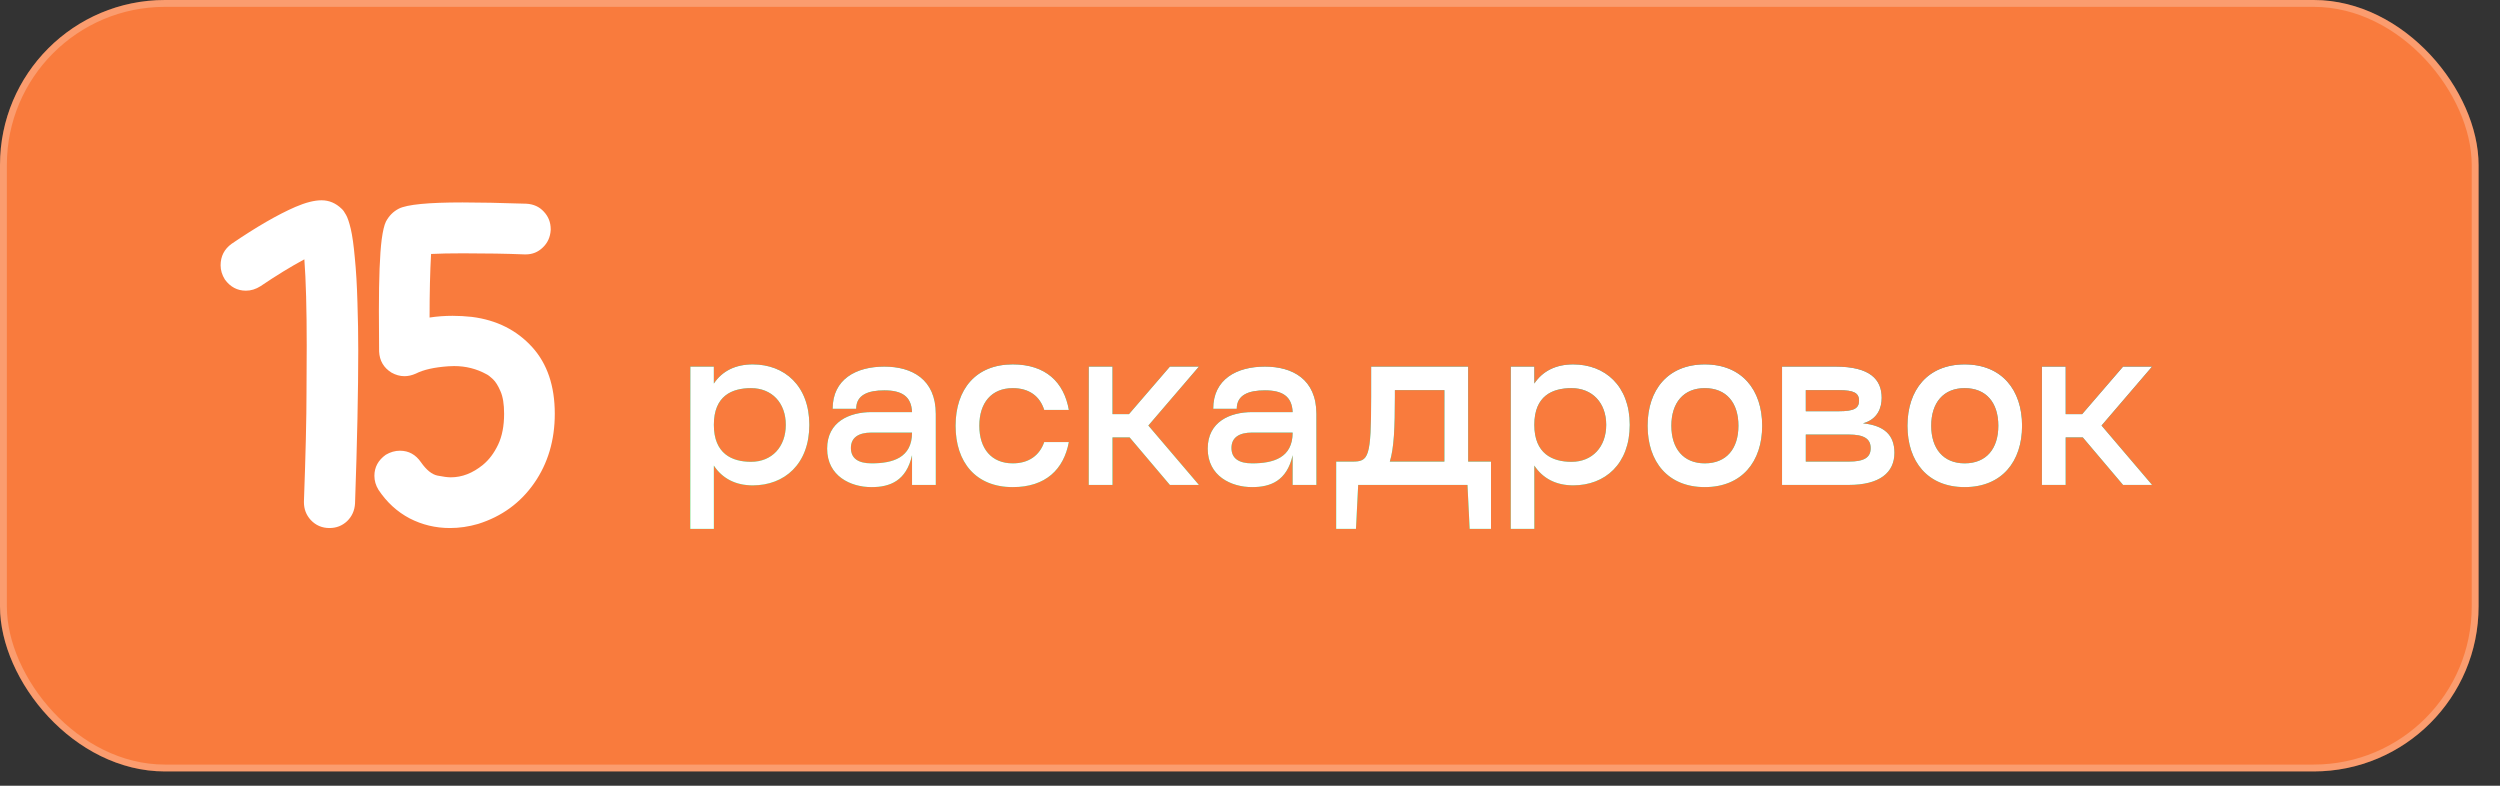 <?xml version="1.0" encoding="UTF-8"?> <svg xmlns="http://www.w3.org/2000/svg" width="70" height="22" viewBox="0 0 70 22" fill="none"><rect x="0" y="0" width="70" height="22" fill="#333333" stroke="none"/><rect width="69.4" height="21.6" rx="4.619" fill="#F97B3D"></rect><rect x="0.096" y="0.096" width="69.208" height="21.408" rx="4.522" stroke="white" stroke-opacity="0.25" stroke-width="0.192"></rect><path d="M9.226 14.785C9.017 14.785 8.843 14.71 8.703 14.562C8.574 14.422 8.51 14.255 8.51 14.063V14.045C8.558 12.722 8.582 11.704 8.582 10.99C8.586 10.272 8.588 9.835 8.588 9.679C8.588 8.653 8.566 7.847 8.522 7.261C8.149 7.462 7.74 7.712 7.295 8.013C7.163 8.097 7.027 8.139 6.886 8.139C6.646 8.139 6.449 8.035 6.297 7.827C6.217 7.698 6.177 7.566 6.177 7.43C6.177 7.177 6.279 6.977 6.483 6.828C7.177 6.355 7.772 6.011 8.27 5.794C8.558 5.67 8.803 5.608 9.003 5.608C9.216 5.608 9.404 5.688 9.568 5.848C9.605 5.88 9.645 5.936 9.689 6.017C9.733 6.093 9.777 6.223 9.821 6.407C9.865 6.592 9.903 6.863 9.935 7.219C9.971 7.576 9.995 7.989 10.008 8.458C10.024 8.923 10.031 9.374 10.031 9.811C10.031 10.922 10.002 12.351 9.941 14.099C9.929 14.296 9.855 14.46 9.719 14.592C9.583 14.72 9.418 14.785 9.226 14.785ZM12.599 14.785C12.194 14.785 11.818 14.694 11.469 14.514C11.12 14.33 10.829 14.063 10.597 13.714C10.521 13.59 10.483 13.46 10.483 13.323C10.483 13.083 10.589 12.886 10.801 12.734C10.93 12.658 11.062 12.62 11.198 12.62C11.443 12.62 11.639 12.728 11.788 12.944C11.94 13.161 12.094 13.285 12.251 13.317C12.411 13.349 12.535 13.365 12.623 13.365C12.936 13.365 13.235 13.249 13.52 13.017C13.692 12.876 13.834 12.688 13.947 12.451C14.059 12.215 14.115 11.926 14.115 11.585C14.115 11.317 14.081 11.106 14.013 10.954C13.948 10.802 13.878 10.689 13.802 10.617C13.726 10.545 13.666 10.499 13.622 10.479C13.345 10.326 13.042 10.25 12.714 10.25L12.551 10.256C12.158 10.284 11.856 10.352 11.643 10.461C11.535 10.509 11.429 10.533 11.325 10.533C11.2 10.533 11.078 10.499 10.958 10.431C10.741 10.294 10.627 10.098 10.615 9.841L10.609 8.699C10.609 7.785 10.635 7.121 10.687 6.708C10.719 6.468 10.759 6.299 10.807 6.203C10.892 6.043 11.012 5.922 11.168 5.842C11.397 5.726 11.99 5.668 12.948 5.668C13.409 5.668 14.007 5.68 14.74 5.704C14.941 5.716 15.103 5.79 15.227 5.926C15.356 6.063 15.42 6.227 15.42 6.42V6.438C15.408 6.638 15.334 6.802 15.197 6.931C15.065 7.059 14.907 7.123 14.722 7.123H14.686C14.185 7.103 13.612 7.093 12.966 7.093C12.609 7.093 12.311 7.099 12.07 7.111C12.042 7.6 12.028 8.194 12.028 8.891C12.237 8.859 12.451 8.843 12.672 8.843C12.848 8.843 13.028 8.853 13.213 8.873C13.906 8.961 14.47 9.244 14.903 9.721C15.324 10.186 15.534 10.808 15.534 11.585C15.534 12.327 15.342 12.975 14.957 13.528C14.572 14.081 14.049 14.462 13.387 14.67C13.123 14.747 12.86 14.785 12.599 14.785Z" fill="white"></path><g data-figma-bg-blur-radius="6.19898"><path d="M21.078 10.203C21.965 10.203 22.661 10.8 22.661 11.896C22.661 12.993 21.965 13.59 21.078 13.59C20.592 13.59 20.222 13.393 19.988 13.036V14.809H19.329V10.265H19.988V10.739C20.222 10.388 20.592 10.203 21.078 10.203ZM21.029 12.931C21.614 12.931 22.002 12.512 22.002 11.896C22.002 11.281 21.614 10.868 21.029 10.868C20.493 10.868 19.988 11.084 19.988 11.896C19.988 12.703 20.493 12.931 21.029 12.931ZM24.761 10.265C25.531 10.265 26.202 10.616 26.202 11.589V13.578H25.537V12.746C25.377 13.467 24.915 13.639 24.404 13.639C23.819 13.639 23.16 13.331 23.16 12.562C23.16 11.804 23.788 11.539 24.404 11.539H25.537C25.519 11.09 25.241 10.93 24.761 10.93C24.312 10.93 23.973 11.053 23.973 11.447H23.314C23.314 10.616 23.973 10.265 24.761 10.265ZM24.404 12.974C24.995 12.974 25.537 12.82 25.537 12.112H24.404C24.035 12.112 23.825 12.254 23.825 12.543C23.825 12.839 24.035 12.974 24.404 12.974ZM28.357 13.639C27.323 13.639 26.756 12.943 26.756 11.921C26.756 10.899 27.323 10.203 28.357 10.203C29.281 10.203 29.792 10.702 29.928 11.478H29.238C29.115 11.09 28.813 10.868 28.357 10.868C27.76 10.868 27.421 11.281 27.421 11.921C27.421 12.562 27.76 12.974 28.357 12.974C28.807 12.974 29.109 12.752 29.238 12.377H29.928C29.786 13.14 29.281 13.639 28.357 13.639ZM33.57 10.265L32.154 11.915L33.57 13.578H32.757L31.63 12.248H31.15V13.578H30.485V10.265H31.15V11.595H31.612L32.757 10.265H33.57ZM35.418 10.265C36.187 10.265 36.859 10.616 36.859 11.589V13.578H36.194V12.746C36.033 13.467 35.572 13.639 35.06 13.639C34.475 13.639 33.816 13.331 33.816 12.562C33.816 11.804 34.445 11.539 35.06 11.539H36.194C36.175 11.09 35.898 10.93 35.418 10.93C34.968 10.93 34.629 11.053 34.629 11.447H33.97C33.97 10.616 34.629 10.265 35.418 10.265ZM35.06 12.974C35.652 12.974 36.194 12.82 36.194 12.112H35.06C34.691 12.112 34.481 12.254 34.481 12.543C34.481 12.839 34.691 12.974 35.06 12.974ZM41.108 12.925H41.748V14.809H41.151L41.089 13.578H38.029L37.967 14.809H37.413V12.925H37.862C38.324 12.925 38.392 12.82 38.392 11.114V10.265H41.108V12.925ZM38.915 12.925H40.443V10.924H39.057V11.114C39.057 11.97 39.032 12.549 38.915 12.925ZM44.051 10.203C44.938 10.203 45.633 10.8 45.633 11.896C45.633 12.993 44.938 13.59 44.051 13.59C43.564 13.59 43.195 13.393 42.961 13.036V14.809H42.302V10.265H42.961V10.739C43.195 10.388 43.564 10.203 44.051 10.203ZM44.002 12.931C44.587 12.931 44.974 12.512 44.974 11.896C44.974 11.281 44.587 10.868 44.002 10.868C43.466 10.868 42.961 11.084 42.961 11.896C42.961 12.703 43.466 12.931 44.002 12.931ZM47.734 13.639C46.699 13.639 46.133 12.925 46.133 11.921C46.133 10.917 46.699 10.203 47.734 10.203C48.774 10.203 49.341 10.917 49.341 11.921C49.341 12.925 48.774 13.639 47.734 13.639ZM47.734 12.974C48.343 12.974 48.676 12.562 48.676 11.921C48.676 11.281 48.343 10.868 47.734 10.868C47.136 10.868 46.798 11.281 46.798 11.921C46.798 12.562 47.136 12.974 47.734 12.974ZM52.163 11.853C52.755 11.915 53.044 12.174 53.044 12.679C53.044 13.233 52.631 13.578 51.763 13.578H49.897V10.265H51.394C52.367 10.265 52.687 10.628 52.687 11.139C52.687 11.416 52.576 11.742 52.163 11.853ZM50.562 10.924V11.515H51.486C51.911 11.515 52.053 11.435 52.053 11.219C52.053 11.004 51.911 10.924 51.486 10.924H50.562ZM51.763 12.925C52.2 12.925 52.379 12.808 52.379 12.549C52.379 12.291 52.2 12.167 51.763 12.167H50.562V12.925H51.763ZM55.01 13.639C53.976 13.639 53.409 12.925 53.409 11.921C53.409 10.917 53.976 10.203 55.01 10.203C56.051 10.203 56.618 10.917 56.618 11.921C56.618 12.925 56.051 13.639 55.01 13.639ZM55.01 12.974C55.62 12.974 55.953 12.562 55.953 11.921C55.953 11.281 55.62 10.868 55.01 10.868C54.413 10.868 54.074 11.281 54.074 11.921C54.074 12.562 54.413 12.974 55.01 12.974ZM60.259 10.265L58.843 11.915L60.259 13.578H59.446L58.319 12.248H57.839V13.578H57.174V10.265H57.839V11.595H58.301L59.446 10.265H60.259Z" fill="url(#paint0_linear_5186_56239)"></path><path d="M21.078 10.203C21.965 10.203 22.661 10.8 22.661 11.896C22.661 12.993 21.965 13.59 21.078 13.59C20.592 13.59 20.222 13.393 19.988 13.036V14.809H19.329V10.265H19.988V10.739C20.222 10.388 20.592 10.203 21.078 10.203ZM21.029 12.931C21.614 12.931 22.002 12.512 22.002 11.896C22.002 11.281 21.614 10.868 21.029 10.868C20.493 10.868 19.988 11.084 19.988 11.896C19.988 12.703 20.493 12.931 21.029 12.931ZM24.761 10.265C25.531 10.265 26.202 10.616 26.202 11.589V13.578H25.537V12.746C25.377 13.467 24.915 13.639 24.404 13.639C23.819 13.639 23.16 13.331 23.16 12.562C23.16 11.804 23.788 11.539 24.404 11.539H25.537C25.519 11.09 25.241 10.93 24.761 10.93C24.312 10.93 23.973 11.053 23.973 11.447H23.314C23.314 10.616 23.973 10.265 24.761 10.265ZM24.404 12.974C24.995 12.974 25.537 12.82 25.537 12.112H24.404C24.035 12.112 23.825 12.254 23.825 12.543C23.825 12.839 24.035 12.974 24.404 12.974ZM28.357 13.639C27.323 13.639 26.756 12.943 26.756 11.921C26.756 10.899 27.323 10.203 28.357 10.203C29.281 10.203 29.792 10.702 29.928 11.478H29.238C29.115 11.09 28.813 10.868 28.357 10.868C27.76 10.868 27.421 11.281 27.421 11.921C27.421 12.562 27.76 12.974 28.357 12.974C28.807 12.974 29.109 12.752 29.238 12.377H29.928C29.786 13.14 29.281 13.639 28.357 13.639ZM33.57 10.265L32.154 11.915L33.57 13.578H32.757L31.63 12.248H31.15V13.578H30.485V10.265H31.15V11.595H31.612L32.757 10.265H33.57ZM35.418 10.265C36.187 10.265 36.859 10.616 36.859 11.589V13.578H36.194V12.746C36.033 13.467 35.572 13.639 35.06 13.639C34.475 13.639 33.816 13.331 33.816 12.562C33.816 11.804 34.445 11.539 35.06 11.539H36.194C36.175 11.09 35.898 10.93 35.418 10.93C34.968 10.93 34.629 11.053 34.629 11.447H33.97C33.97 10.616 34.629 10.265 35.418 10.265ZM35.06 12.974C35.652 12.974 36.194 12.82 36.194 12.112H35.06C34.691 12.112 34.481 12.254 34.481 12.543C34.481 12.839 34.691 12.974 35.06 12.974ZM41.108 12.925H41.748V14.809H41.151L41.089 13.578H38.029L37.967 14.809H37.413V12.925H37.862C38.324 12.925 38.392 12.82 38.392 11.114V10.265H41.108V12.925ZM38.915 12.925H40.443V10.924H39.057V11.114C39.057 11.97 39.032 12.549 38.915 12.925ZM44.051 10.203C44.938 10.203 45.633 10.8 45.633 11.896C45.633 12.993 44.938 13.59 44.051 13.59C43.564 13.59 43.195 13.393 42.961 13.036V14.809H42.302V10.265H42.961V10.739C43.195 10.388 43.564 10.203 44.051 10.203ZM44.002 12.931C44.587 12.931 44.974 12.512 44.974 11.896C44.974 11.281 44.587 10.868 44.002 10.868C43.466 10.868 42.961 11.084 42.961 11.896C42.961 12.703 43.466 12.931 44.002 12.931ZM47.734 13.639C46.699 13.639 46.133 12.925 46.133 11.921C46.133 10.917 46.699 10.203 47.734 10.203C48.774 10.203 49.341 10.917 49.341 11.921C49.341 12.925 48.774 13.639 47.734 13.639ZM47.734 12.974C48.343 12.974 48.676 12.562 48.676 11.921C48.676 11.281 48.343 10.868 47.734 10.868C47.136 10.868 46.798 11.281 46.798 11.921C46.798 12.562 47.136 12.974 47.734 12.974ZM52.163 11.853C52.755 11.915 53.044 12.174 53.044 12.679C53.044 13.233 52.631 13.578 51.763 13.578H49.897V10.265H51.394C52.367 10.265 52.687 10.628 52.687 11.139C52.687 11.416 52.576 11.742 52.163 11.853ZM50.562 10.924V11.515H51.486C51.911 11.515 52.053 11.435 52.053 11.219C52.053 11.004 51.911 10.924 51.486 10.924H50.562ZM51.763 12.925C52.2 12.925 52.379 12.808 52.379 12.549C52.379 12.291 52.2 12.167 51.763 12.167H50.562V12.925H51.763ZM55.01 13.639C53.976 13.639 53.409 12.925 53.409 11.921C53.409 10.917 53.976 10.203 55.01 10.203C56.051 10.203 56.618 10.917 56.618 11.921C56.618 12.925 56.051 13.639 55.01 13.639ZM55.01 12.974C55.62 12.974 55.953 12.562 55.953 11.921C55.953 11.281 55.62 10.868 55.01 10.868C54.413 10.868 54.074 11.281 54.074 11.921C54.074 12.562 54.413 12.974 55.01 12.974ZM60.259 10.265L58.843 11.915L60.259 13.578H59.446L58.319 12.248H57.839V13.578H57.174V10.265H57.839V11.595H58.301L59.446 10.265H60.259Z" fill="white"></path></g><defs><clipPath id="bgblur_0_5186_56239_clip_path" transform="translate(0 0)"><path d="M21.078 10.203C21.965 10.203 22.661 10.8 22.661 11.896C22.661 12.993 21.965 13.59 21.078 13.59C20.592 13.59 20.222 13.393 19.988 13.036V14.809H19.329V10.265H19.988V10.739C20.222 10.388 20.592 10.203 21.078 10.203ZM21.029 12.931C21.614 12.931 22.002 12.512 22.002 11.896C22.002 11.281 21.614 10.868 21.029 10.868C20.493 10.868 19.988 11.084 19.988 11.896C19.988 12.703 20.493 12.931 21.029 12.931ZM24.761 10.265C25.531 10.265 26.202 10.616 26.202 11.589V13.578H25.537V12.746C25.377 13.467 24.915 13.639 24.404 13.639C23.819 13.639 23.16 13.331 23.16 12.562C23.16 11.804 23.788 11.539 24.404 11.539H25.537C25.519 11.09 25.241 10.93 24.761 10.93C24.312 10.93 23.973 11.053 23.973 11.447H23.314C23.314 10.616 23.973 10.265 24.761 10.265ZM24.404 12.974C24.995 12.974 25.537 12.82 25.537 12.112H24.404C24.035 12.112 23.825 12.254 23.825 12.543C23.825 12.839 24.035 12.974 24.404 12.974ZM28.357 13.639C27.323 13.639 26.756 12.943 26.756 11.921C26.756 10.899 27.323 10.203 28.357 10.203C29.281 10.203 29.792 10.702 29.928 11.478H29.238C29.115 11.09 28.813 10.868 28.357 10.868C27.76 10.868 27.421 11.281 27.421 11.921C27.421 12.562 27.76 12.974 28.357 12.974C28.807 12.974 29.109 12.752 29.238 12.377H29.928C29.786 13.14 29.281 13.639 28.357 13.639ZM33.57 10.265L32.154 11.915L33.57 13.578H32.757L31.63 12.248H31.15V13.578H30.485V10.265H31.15V11.595H31.612L32.757 10.265H33.57ZM35.418 10.265C36.187 10.265 36.859 10.616 36.859 11.589V13.578H36.194V12.746C36.033 13.467 35.572 13.639 35.06 13.639C34.475 13.639 33.816 13.331 33.816 12.562C33.816 11.804 34.445 11.539 35.06 11.539H36.194C36.175 11.09 35.898 10.93 35.418 10.93C34.968 10.93 34.629 11.053 34.629 11.447H33.97C33.97 10.616 34.629 10.265 35.418 10.265ZM35.06 12.974C35.652 12.974 36.194 12.82 36.194 12.112H35.06C34.691 12.112 34.481 12.254 34.481 12.543C34.481 12.839 34.691 12.974 35.06 12.974ZM41.108 12.925H41.748V14.809H41.151L41.089 13.578H38.029L37.967 14.809H37.413V12.925H37.862C38.324 12.925 38.392 12.82 38.392 11.114V10.265H41.108V12.925ZM38.915 12.925H40.443V10.924H39.057V11.114C39.057 11.97 39.032 12.549 38.915 12.925ZM44.051 10.203C44.938 10.203 45.633 10.8 45.633 11.896C45.633 12.993 44.938 13.59 44.051 13.59C43.564 13.59 43.195 13.393 42.961 13.036V14.809H42.302V10.265H42.961V10.739C43.195 10.388 43.564 10.203 44.051 10.203ZM44.002 12.931C44.587 12.931 44.974 12.512 44.974 11.896C44.974 11.281 44.587 10.868 44.002 10.868C43.466 10.868 42.961 11.084 42.961 11.896C42.961 12.703 43.466 12.931 44.002 12.931ZM47.734 13.639C46.699 13.639 46.133 12.925 46.133 11.921C46.133 10.917 46.699 10.203 47.734 10.203C48.774 10.203 49.341 10.917 49.341 11.921C49.341 12.925 48.774 13.639 47.734 13.639ZM47.734 12.974C48.343 12.974 48.676 12.562 48.676 11.921C48.676 11.281 48.343 10.868 47.734 10.868C47.136 10.868 46.798 11.281 46.798 11.921C46.798 12.562 47.136 12.974 47.734 12.974ZM52.163 11.853C52.755 11.915 53.044 12.174 53.044 12.679C53.044 13.233 52.631 13.578 51.763 13.578H49.897V10.265H51.394C52.367 10.265 52.687 10.628 52.687 11.139C52.687 11.416 52.576 11.742 52.163 11.853ZM50.562 10.924V11.515H51.486C51.911 11.515 52.053 11.435 52.053 11.219C52.053 11.004 51.911 10.924 51.486 10.924H50.562ZM51.763 12.925C52.2 12.925 52.379 12.808 52.379 12.549C52.379 12.291 52.2 12.167 51.763 12.167H50.562V12.925H51.763ZM55.01 13.639C53.976 13.639 53.409 12.925 53.409 11.921C53.409 10.917 53.976 10.203 55.01 10.203C56.051 10.203 56.618 10.917 56.618 11.921C56.618 12.925 56.051 13.639 55.01 13.639ZM55.01 12.974C55.62 12.974 55.953 12.562 55.953 11.921C55.953 11.281 55.62 10.868 55.01 10.868C54.413 10.868 54.074 11.281 54.074 11.921C54.074 12.562 54.413 12.974 55.01 12.974ZM60.259 10.265L58.843 11.915L60.259 13.578H59.446L58.319 12.248H57.839V13.578H57.174V10.265H57.839V11.595H58.301L59.446 10.265H60.259Z"></path></clipPath><linearGradient id="paint0_linear_5186_56239" x1="57.384" y1="7.862" x2="56.776" y2="16.936" gradientUnits="userSpaceOnUse"><stop></stop><stop offset="1" stop-color="#01FD6C"></stop></linearGradient></defs></svg> 
